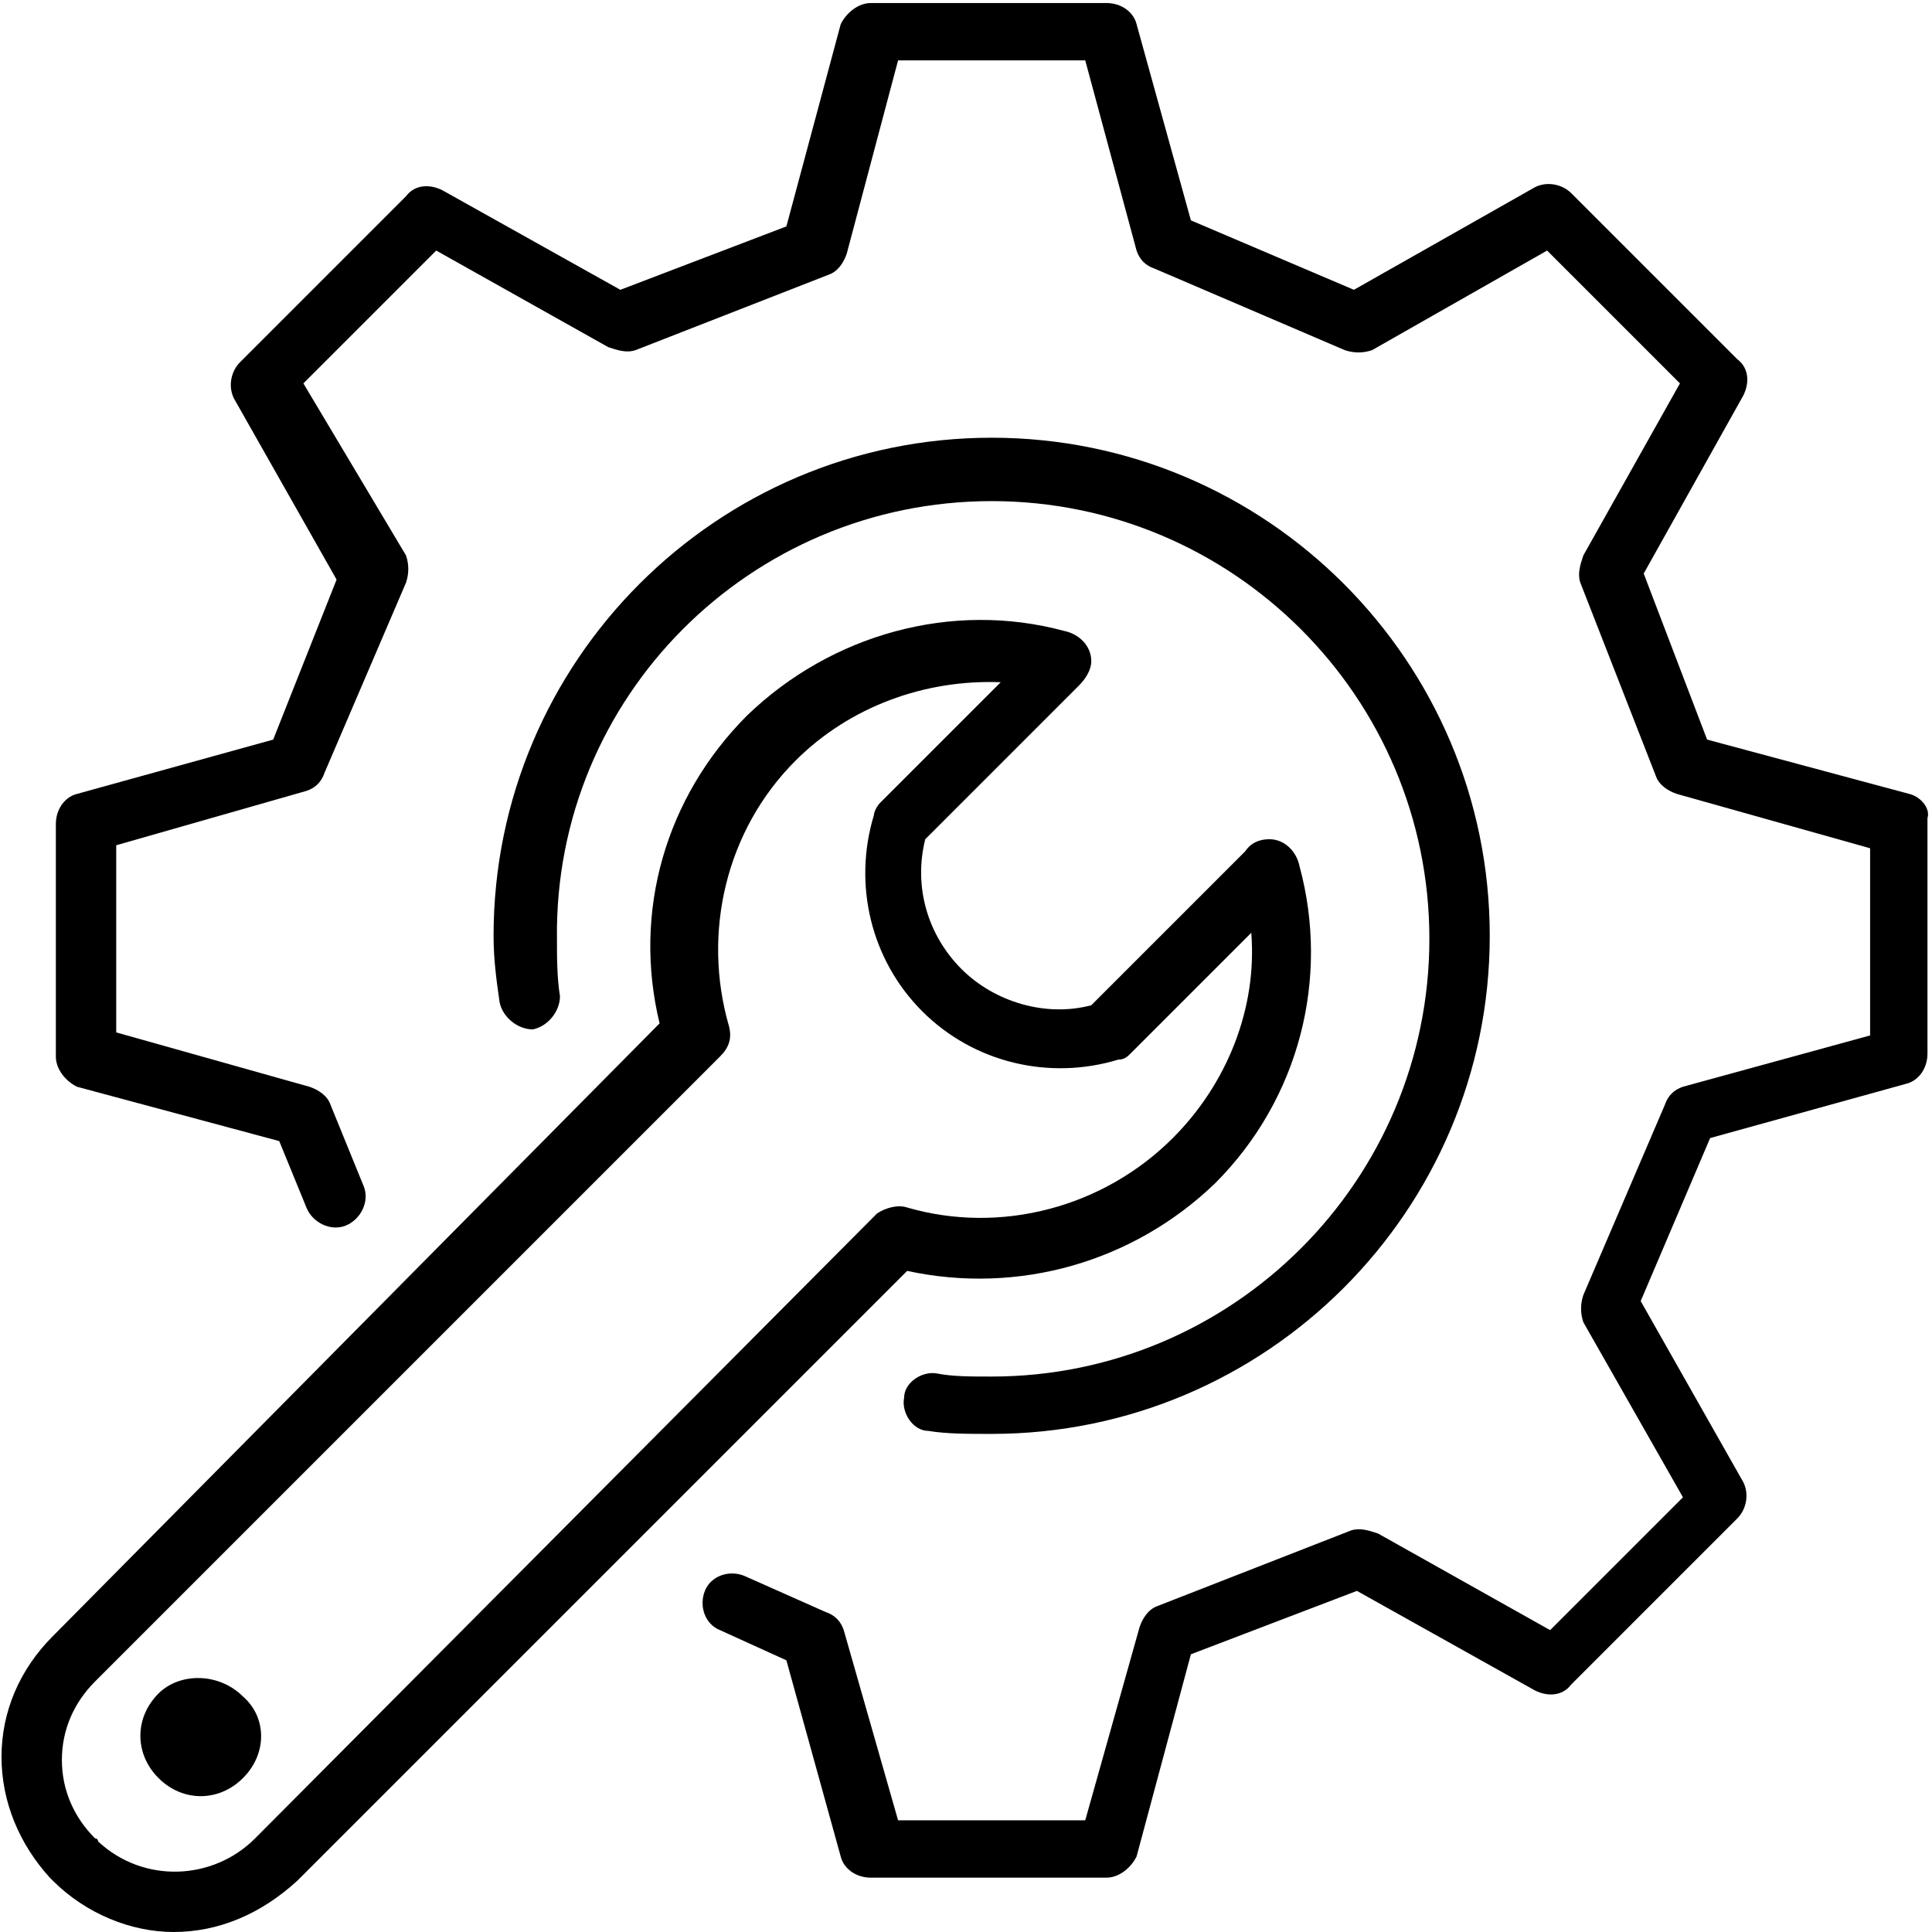 <svg xmlns="http://www.w3.org/2000/svg" width="64" height="64" viewBox="0 0 64 64" fill="none"><g clip-path="url(#clip0_46_2919)"><path d="M63.25 26.3L56.55 24.5L54.45 19L57.75 13.1C57.95 12.7 57.95 12.2 57.55 11.9L52.05 6.4C51.75 6.1 51.25 6 50.85 6.2L44.85 9.6L39.45 7.3L37.65 0.8C37.55 0.4 37.15 0.1 36.65 0.1H28.85C28.45 0.1 28.05 0.4 27.85 0.8L26.05 7.5L20.55 9.6L14.65 6.3C14.25 6.1 13.75 6.1 13.45 6.5L7.95 12C7.65 12.3 7.55 12.8 7.75 13.2L11.15 19.2L9.05 24.5L2.55 26.3C2.15 26.4 1.85 26.8 1.85 27.3V35C1.85 35.4 2.15 35.8 2.55 36L9.25 37.8L10.15 40C10.35 40.5 10.95 40.8 11.45 40.6C11.95 40.4 12.25 39.8 12.05 39.3L10.95 36.6C10.85 36.3 10.55 36.1 10.25 36L3.85 34.2V28L10.15 26.2C10.45 26.1 10.65 25.9 10.75 25.6L13.45 19.3C13.55 19 13.55 18.7 13.45 18.4L10.05 12.7L14.45 8.3L20.15 11.5C20.45 11.6 20.75 11.7 21.05 11.6L27.45 9.1C27.75 9 27.95 8.7 28.05 8.4L29.75 2H35.95L37.65 8.3C37.75 8.6 37.95 8.8 38.25 8.9L44.55 11.6C44.85 11.7 45.15 11.7 45.45 11.6L51.25 8.3L55.65 12.7L52.45 18.4C52.35 18.7 52.25 19 52.35 19.3L54.85 25.7C54.95 26 55.25 26.2 55.55 26.3L61.95 28.1V34.3L55.75 36C55.45 36.1 55.25 36.3 55.15 36.6L52.45 42.9C52.35 43.2 52.35 43.5 52.45 43.8L55.75 49.6L51.35 54L45.65 50.8C45.35 50.7 45.05 50.6 44.75 50.7L38.35 53.2C38.05 53.3 37.85 53.6 37.75 53.9L35.95 60.3H29.75L27.95 54C27.85 53.7 27.65 53.5 27.35 53.4L24.65 52.2C24.15 52 23.55 52.2 23.35 52.7C23.15 53.2 23.35 53.8 23.85 54L26.05 55L27.85 61.5C27.95 61.9 28.35 62.2 28.85 62.2H36.65C37.05 62.2 37.45 61.9 37.65 61.5L39.45 54.8L44.95 52.7L50.85 56C51.25 56.2 51.75 56.2 52.05 55.8L57.55 50.3C57.85 50 57.95 49.5 57.75 49.1L54.35 43.1L56.65 37.7L63.15 35.9C63.55 35.8 63.85 35.4 63.85 34.9V27.1C63.95 26.8 63.65 26.4 63.25 26.3Z" fill="black"></path><path d="M32.85 16.6C40.85 16.6 47.35 23.1 47.35 31.1C47.35 39.1 40.85 45.6 32.85 45.6C32.15 45.6 31.55 45.6 31.05 45.5C30.55 45.4 29.95 45.8 29.95 46.3C29.85 46.8 30.25 47.4 30.75 47.4C31.35 47.5 32.05 47.5 32.85 47.5C41.95 47.5 49.35 40.1 49.35 31C49.35 21.9 41.95 14.5 32.85 14.5C23.75 14.5 16.35 21.9 16.35 31C16.35 31.8 16.45 32.5 16.55 33.2C16.65 33.7 17.15 34.1 17.65 34.1C18.15 34 18.55 33.5 18.55 33C18.45 32.4 18.45 31.7 18.45 31.1C18.35 23.1 24.85 16.6 32.85 16.6Z" fill="black"></path><path d="M40.25 39.2C43.05 36.4 44.05 32.4 43.05 28.7C42.95 28.2 42.55 27.8 42.05 27.8C41.75 27.8 41.45 27.9 41.25 28.2L36.15 33.3C34.65 33.7 32.95 33.2 31.85 32.1C30.75 31 30.25 29.4 30.65 27.8L35.75 22.7C35.95 22.5 36.15 22.2 36.15 21.9C36.15 21.4 35.75 21 35.25 20.9C31.55 19.9 27.55 21 24.75 23.7C22.05 26.4 20.95 30.2 21.85 33.9L1.75 54.2C0.65 55.3 0.05 56.7 0.05 58.2C0.05 59.7 0.65 61.1 1.65 62.2L1.75 62.3C2.85 63.4 4.35 64 5.75 64C7.25 64 8.65 63.4 9.85 62.3L30.05 42.1C33.75 42.9 37.55 41.8 40.25 39.2ZM29.05 40.2L8.45 60.9C7.05 62.3 4.75 62.4 3.25 61C3.25 61 3.25 60.9 3.15 60.9C2.45 60.2 2.05 59.3 2.05 58.3C2.05 57.3 2.45 56.4 3.15 55.7L23.85 35C24.15 34.7 24.25 34.4 24.15 34C23.25 30.9 24.05 27.5 26.35 25.2C28.15 23.4 30.65 22.5 33.15 22.6L29.15 26.6C29.05 26.7 28.95 26.9 28.95 27C28.25 29.3 28.85 31.8 30.55 33.5C32.25 35.2 34.75 35.8 37.05 35.1C37.25 35.1 37.35 35 37.45 34.9L41.45 30.9C41.65 33.4 40.65 35.9 38.85 37.7C36.55 40 33.15 40.9 30.05 40C29.75 39.9 29.35 40 29.05 40.2Z" fill="black"></path><path d="M5.25 56.1C4.85 56.5 4.65 57 4.65 57.5C4.65 58 4.85 58.5 5.25 58.9C5.65 59.3 6.15 59.5 6.65 59.5C7.15 59.5 7.65 59.3 8.05 58.9C8.85 58.1 8.85 56.9 8.05 56.2C7.25 55.4 5.95 55.4 5.25 56.1Z" fill="black"></path></g><defs><clipPath id="clip0_46_2919"><rect width="63.9" height="64" fill="white" transform="translate(0.05)"></rect></clipPath></defs></svg>